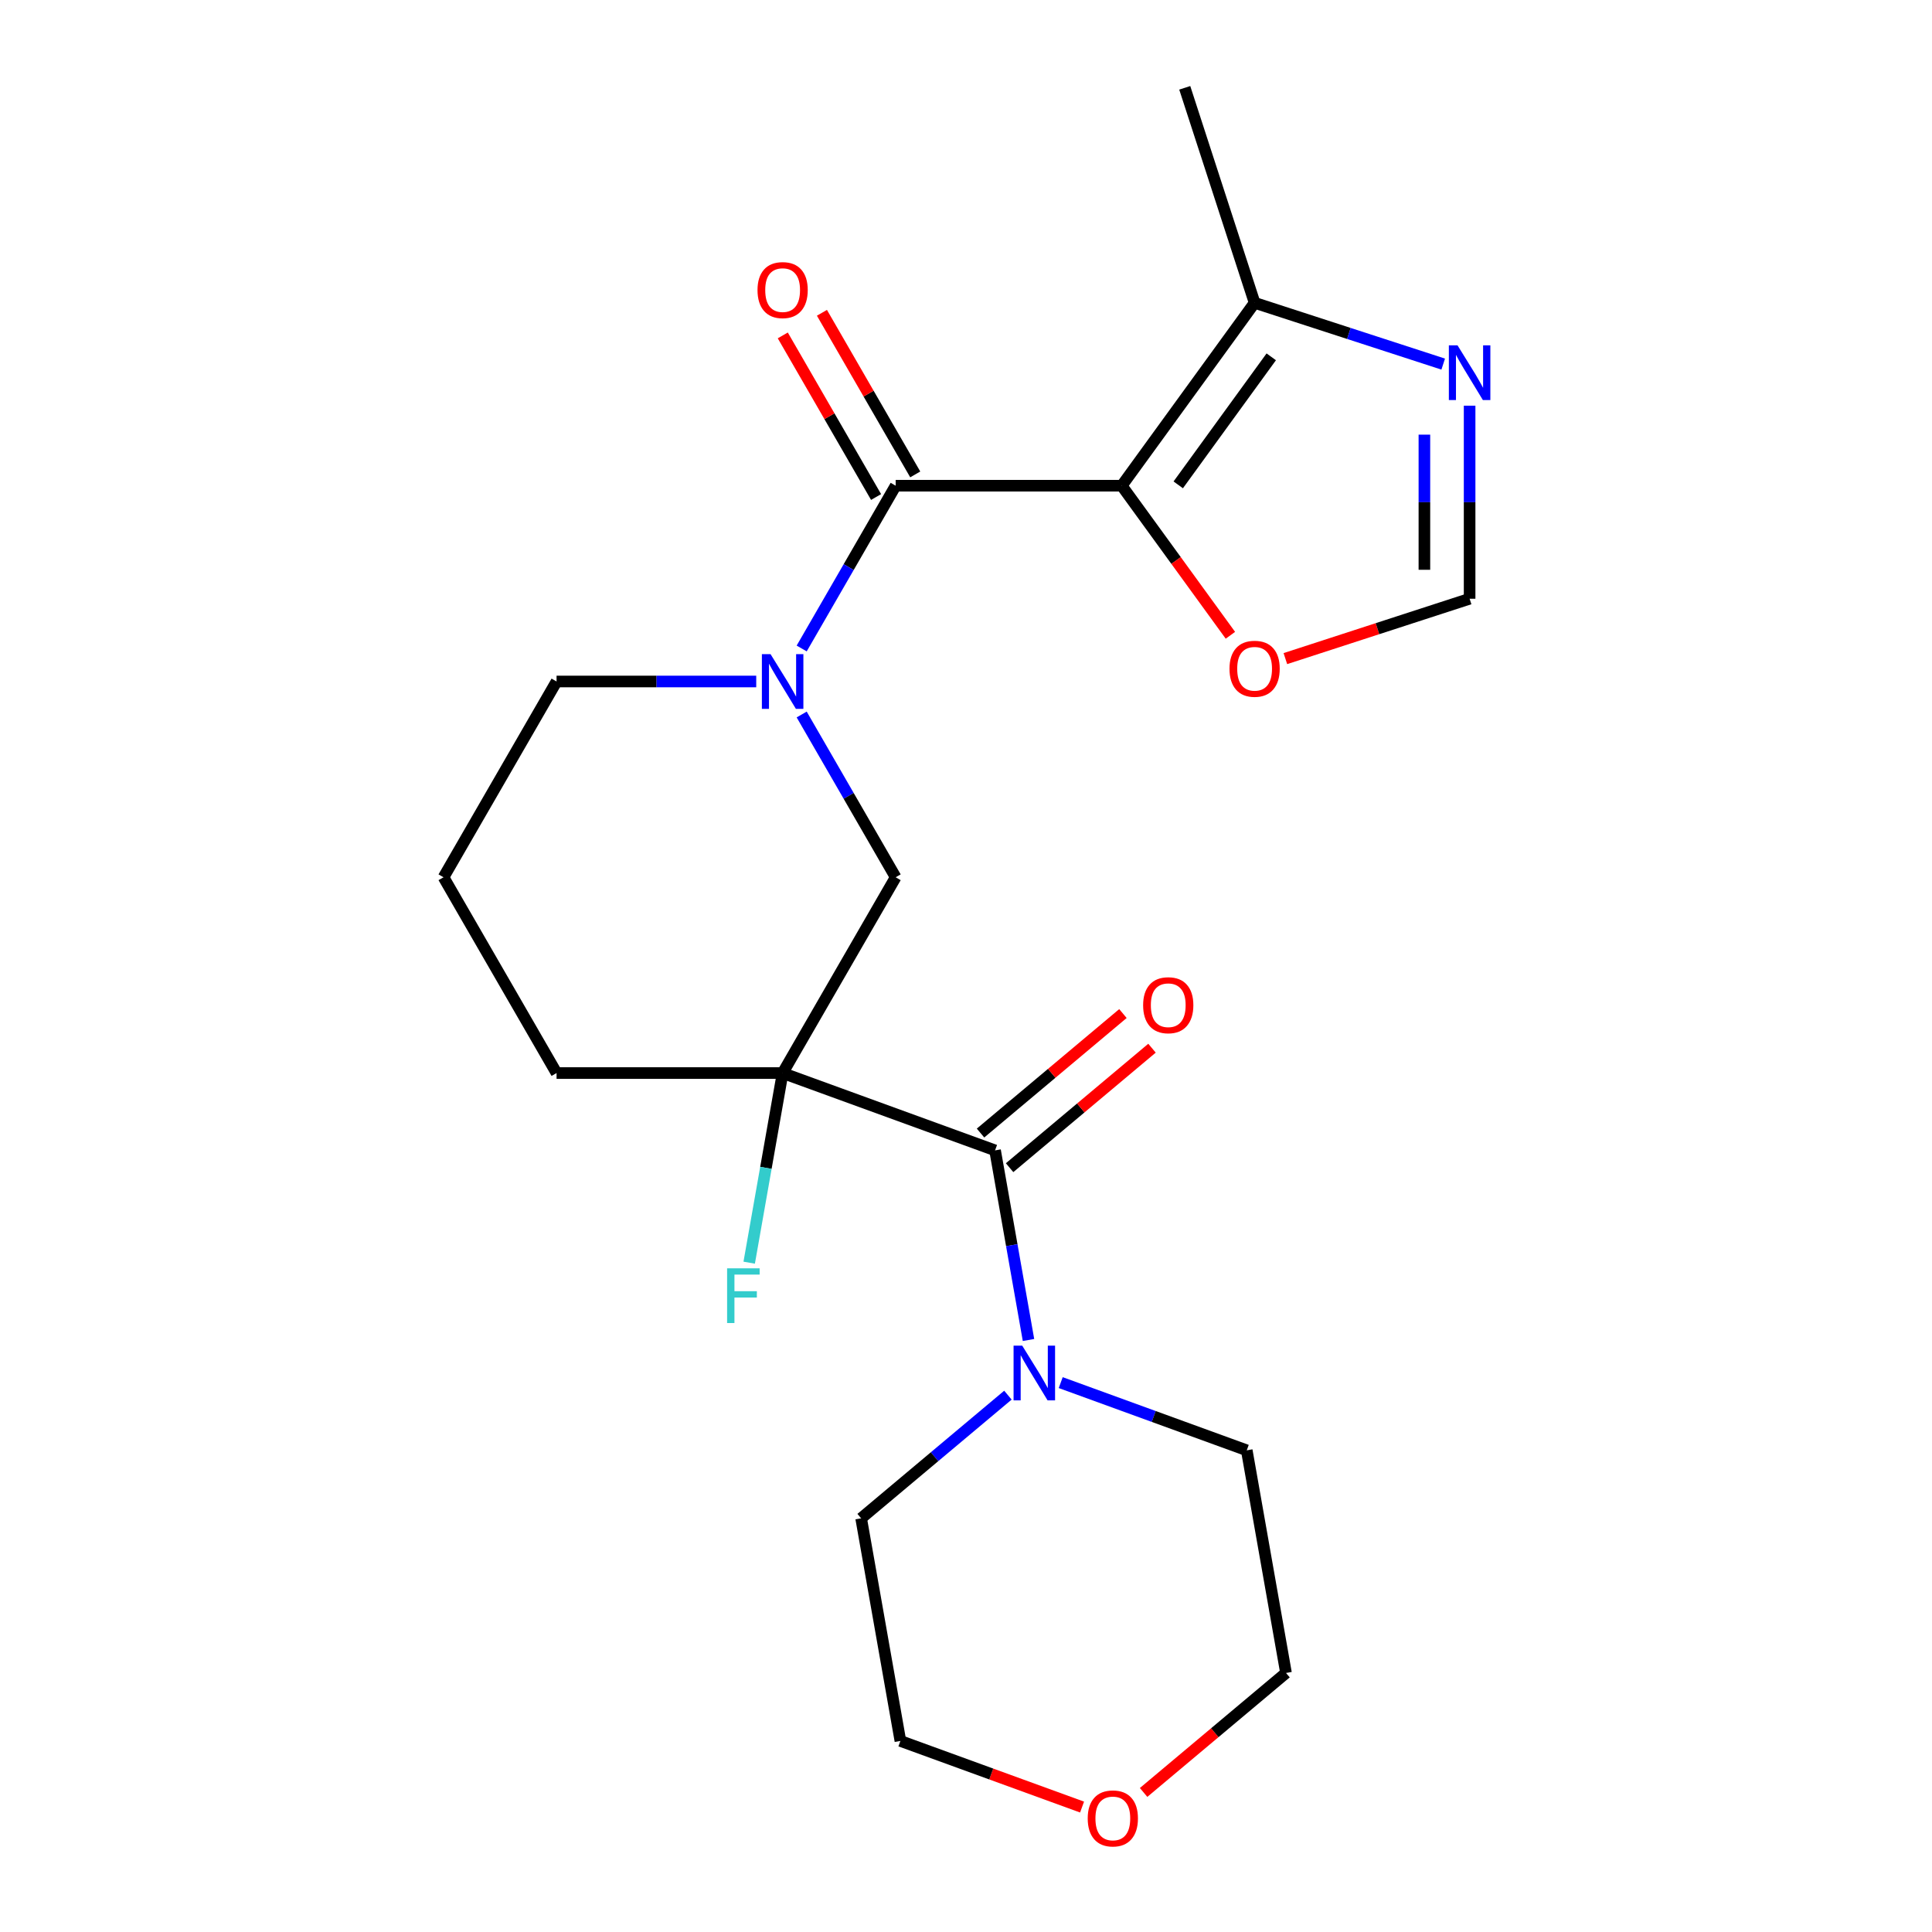 <?xml version='1.0' encoding='iso-8859-1'?>
<svg version='1.1' baseProfile='full'
              xmlns='http://www.w3.org/2000/svg'
                      xmlns:rdkit='http://www.rdkit.org/xml'
                      xmlns:xlink='http://www.w3.org/1999/xlink'
                  xml:space='preserve'
width='1000px' height='1000px' viewBox='0 0 1000 1000'>
<!-- END OF HEADER -->
<rect style='opacity:1.0;fill:#FFFFFF;stroke:none' width='1000' height='1000' x='0' y='0'> </rect>
<path class='bond-0' d='M 580.605,251.403 L 463.594,251.403' style='fill:none;fill-rule:evenodd;stroke:#000000;stroke-width:6px;stroke-linecap:butt;stroke-linejoin:miter;stroke-opacity:1' />
<path class='bond-4' d='M 580.605,251.403 L 649.383,156.739' style='fill:none;fill-rule:evenodd;stroke:#000000;stroke-width:6px;stroke-linecap:butt;stroke-linejoin:miter;stroke-opacity:1' />
<path class='bond-4' d='M 609.855,250.959 L 657.999,184.694' style='fill:none;fill-rule:evenodd;stroke:#000000;stroke-width:6px;stroke-linecap:butt;stroke-linejoin:miter;stroke-opacity:1' />
<path class='bond-8' d='M 580.605,251.403 L 608.73,290.113' style='fill:none;fill-rule:evenodd;stroke:#000000;stroke-width:6px;stroke-linecap:butt;stroke-linejoin:miter;stroke-opacity:1' />
<path class='bond-8' d='M 608.73,290.113 L 636.854,328.822' style='fill:none;fill-rule:evenodd;stroke:#FF0000;stroke-width:6px;stroke-linecap:butt;stroke-linejoin:miter;stroke-opacity:1' />
<path class='bond-2' d='M 463.594,251.403 L 439.273,293.528' style='fill:none;fill-rule:evenodd;stroke:#000000;stroke-width:6px;stroke-linecap:butt;stroke-linejoin:miter;stroke-opacity:1' />
<path class='bond-2' d='M 439.273,293.528 L 414.952,335.653' style='fill:none;fill-rule:evenodd;stroke:#0000FF;stroke-width:6px;stroke-linecap:butt;stroke-linejoin:miter;stroke-opacity:1' />
<path class='bond-10' d='M 473.727,245.553 L 449.58,203.728' style='fill:none;fill-rule:evenodd;stroke:#000000;stroke-width:6px;stroke-linecap:butt;stroke-linejoin:miter;stroke-opacity:1' />
<path class='bond-10' d='M 449.58,203.728 L 425.432,161.903' style='fill:none;fill-rule:evenodd;stroke:#FF0000;stroke-width:6px;stroke-linecap:butt;stroke-linejoin:miter;stroke-opacity:1' />
<path class='bond-10' d='M 453.46,257.254 L 429.313,215.429' style='fill:none;fill-rule:evenodd;stroke:#000000;stroke-width:6px;stroke-linecap:butt;stroke-linejoin:miter;stroke-opacity:1' />
<path class='bond-10' d='M 429.313,215.429 L 405.165,173.604' style='fill:none;fill-rule:evenodd;stroke:#FF0000;stroke-width:6px;stroke-linecap:butt;stroke-linejoin:miter;stroke-opacity:1' />
<path class='bond-1' d='M 405.088,555.408 L 463.594,454.073' style='fill:none;fill-rule:evenodd;stroke:#000000;stroke-width:6px;stroke-linecap:butt;stroke-linejoin:miter;stroke-opacity:1' />
<path class='bond-3' d='M 405.088,555.408 L 515.043,595.429' style='fill:none;fill-rule:evenodd;stroke:#000000;stroke-width:6px;stroke-linecap:butt;stroke-linejoin:miter;stroke-opacity:1' />
<path class='bond-12' d='M 405.088,555.408 L 396.435,604.483' style='fill:none;fill-rule:evenodd;stroke:#000000;stroke-width:6px;stroke-linecap:butt;stroke-linejoin:miter;stroke-opacity:1' />
<path class='bond-12' d='M 396.435,604.483 L 387.782,653.557' style='fill:none;fill-rule:evenodd;stroke:#33CCCC;stroke-width:6px;stroke-linecap:butt;stroke-linejoin:miter;stroke-opacity:1' />
<path class='bond-23' d='M 405.088,555.408 L 288.077,555.408' style='fill:none;fill-rule:evenodd;stroke:#000000;stroke-width:6px;stroke-linecap:butt;stroke-linejoin:miter;stroke-opacity:1' />
<path class='bond-5' d='M 414.952,369.824 L 439.273,411.949' style='fill:none;fill-rule:evenodd;stroke:#0000FF;stroke-width:6px;stroke-linecap:butt;stroke-linejoin:miter;stroke-opacity:1' />
<path class='bond-5' d='M 439.273,411.949 L 463.594,454.073' style='fill:none;fill-rule:evenodd;stroke:#000000;stroke-width:6px;stroke-linecap:butt;stroke-linejoin:miter;stroke-opacity:1' />
<path class='bond-15' d='M 391.423,352.738 L 339.75,352.738' style='fill:none;fill-rule:evenodd;stroke:#0000FF;stroke-width:6px;stroke-linecap:butt;stroke-linejoin:miter;stroke-opacity:1' />
<path class='bond-15' d='M 339.75,352.738 L 288.077,352.738' style='fill:none;fill-rule:evenodd;stroke:#000000;stroke-width:6px;stroke-linecap:butt;stroke-linejoin:miter;stroke-opacity:1' />
<path class='bond-6' d='M 515.043,595.429 L 523.696,644.503' style='fill:none;fill-rule:evenodd;stroke:#000000;stroke-width:6px;stroke-linecap:butt;stroke-linejoin:miter;stroke-opacity:1' />
<path class='bond-6' d='M 523.696,644.503 L 532.349,693.577' style='fill:none;fill-rule:evenodd;stroke:#0000FF;stroke-width:6px;stroke-linecap:butt;stroke-linejoin:miter;stroke-opacity:1' />
<path class='bond-11' d='M 522.564,604.392 L 559.42,573.467' style='fill:none;fill-rule:evenodd;stroke:#000000;stroke-width:6px;stroke-linecap:butt;stroke-linejoin:miter;stroke-opacity:1' />
<path class='bond-11' d='M 559.42,573.467 L 596.275,542.542' style='fill:none;fill-rule:evenodd;stroke:#FF0000;stroke-width:6px;stroke-linecap:butt;stroke-linejoin:miter;stroke-opacity:1' />
<path class='bond-11' d='M 507.522,586.465 L 544.377,555.54' style='fill:none;fill-rule:evenodd;stroke:#000000;stroke-width:6px;stroke-linecap:butt;stroke-linejoin:miter;stroke-opacity:1' />
<path class='bond-11' d='M 544.377,555.54 L 581.232,524.614' style='fill:none;fill-rule:evenodd;stroke:#FF0000;stroke-width:6px;stroke-linecap:butt;stroke-linejoin:miter;stroke-opacity:1' />
<path class='bond-7' d='M 649.383,156.739 L 698.193,172.598' style='fill:none;fill-rule:evenodd;stroke:#000000;stroke-width:6px;stroke-linecap:butt;stroke-linejoin:miter;stroke-opacity:1' />
<path class='bond-7' d='M 698.193,172.598 L 747.002,188.458' style='fill:none;fill-rule:evenodd;stroke:#0000FF;stroke-width:6px;stroke-linecap:butt;stroke-linejoin:miter;stroke-opacity:1' />
<path class='bond-18' d='M 649.383,156.739 L 613.225,45.455' style='fill:none;fill-rule:evenodd;stroke:#000000;stroke-width:6px;stroke-linecap:butt;stroke-linejoin:miter;stroke-opacity:1' />
<path class='bond-16' d='M 549.027,715.636 L 597.172,733.159' style='fill:none;fill-rule:evenodd;stroke:#0000FF;stroke-width:6px;stroke-linecap:butt;stroke-linejoin:miter;stroke-opacity:1' />
<path class='bond-16' d='M 597.172,733.159 L 645.317,750.683' style='fill:none;fill-rule:evenodd;stroke:#000000;stroke-width:6px;stroke-linecap:butt;stroke-linejoin:miter;stroke-opacity:1' />
<path class='bond-17' d='M 521.697,722.129 L 483.711,754.002' style='fill:none;fill-rule:evenodd;stroke:#0000FF;stroke-width:6px;stroke-linecap:butt;stroke-linejoin:miter;stroke-opacity:1' />
<path class='bond-17' d='M 483.711,754.002 L 445.726,785.876' style='fill:none;fill-rule:evenodd;stroke:#000000;stroke-width:6px;stroke-linecap:butt;stroke-linejoin:miter;stroke-opacity:1' />
<path class='bond-22' d='M 760.668,209.983 L 760.668,259.946' style='fill:none;fill-rule:evenodd;stroke:#0000FF;stroke-width:6px;stroke-linecap:butt;stroke-linejoin:miter;stroke-opacity:1' />
<path class='bond-22' d='M 760.668,259.946 L 760.668,309.909' style='fill:none;fill-rule:evenodd;stroke:#000000;stroke-width:6px;stroke-linecap:butt;stroke-linejoin:miter;stroke-opacity:1' />
<path class='bond-22' d='M 737.265,224.972 L 737.265,259.946' style='fill:none;fill-rule:evenodd;stroke:#0000FF;stroke-width:6px;stroke-linecap:butt;stroke-linejoin:miter;stroke-opacity:1' />
<path class='bond-22' d='M 737.265,259.946 L 737.265,294.92' style='fill:none;fill-rule:evenodd;stroke:#000000;stroke-width:6px;stroke-linecap:butt;stroke-linejoin:miter;stroke-opacity:1' />
<path class='bond-9' d='M 665.308,340.893 L 712.988,325.401' style='fill:none;fill-rule:evenodd;stroke:#FF0000;stroke-width:6px;stroke-linecap:butt;stroke-linejoin:miter;stroke-opacity:1' />
<path class='bond-9' d='M 712.988,325.401 L 760.668,309.909' style='fill:none;fill-rule:evenodd;stroke:#000000;stroke-width:6px;stroke-linecap:butt;stroke-linejoin:miter;stroke-opacity:1' />
<path class='bond-13' d='M 560.074,935.334 L 513.059,918.222' style='fill:none;fill-rule:evenodd;stroke:#FF0000;stroke-width:6px;stroke-linecap:butt;stroke-linejoin:miter;stroke-opacity:1' />
<path class='bond-13' d='M 513.059,918.222 L 466.045,901.11' style='fill:none;fill-rule:evenodd;stroke:#000000;stroke-width:6px;stroke-linecap:butt;stroke-linejoin:miter;stroke-opacity:1' />
<path class='bond-24' d='M 591.925,927.767 L 628.78,896.842' style='fill:none;fill-rule:evenodd;stroke:#FF0000;stroke-width:6px;stroke-linecap:butt;stroke-linejoin:miter;stroke-opacity:1' />
<path class='bond-24' d='M 628.78,896.842 L 665.636,865.917' style='fill:none;fill-rule:evenodd;stroke:#000000;stroke-width:6px;stroke-linecap:butt;stroke-linejoin:miter;stroke-opacity:1' />
<path class='bond-14' d='M 288.077,555.408 L 229.571,454.073' style='fill:none;fill-rule:evenodd;stroke:#000000;stroke-width:6px;stroke-linecap:butt;stroke-linejoin:miter;stroke-opacity:1' />
<path class='bond-19' d='M 288.077,352.738 L 229.571,454.073' style='fill:none;fill-rule:evenodd;stroke:#000000;stroke-width:6px;stroke-linecap:butt;stroke-linejoin:miter;stroke-opacity:1' />
<path class='bond-20' d='M 645.317,750.683 L 665.636,865.917' style='fill:none;fill-rule:evenodd;stroke:#000000;stroke-width:6px;stroke-linecap:butt;stroke-linejoin:miter;stroke-opacity:1' />
<path class='bond-21' d='M 445.726,785.876 L 466.045,901.11' style='fill:none;fill-rule:evenodd;stroke:#000000;stroke-width:6px;stroke-linecap:butt;stroke-linejoin:miter;stroke-opacity:1' />
<path  class='atom-3' d='M 398.828 338.578
L 408.108 353.578
Q 409.028 355.058, 410.508 357.738
Q 411.988 360.418, 412.068 360.578
L 412.068 338.578
L 415.828 338.578
L 415.828 366.898
L 411.948 366.898
L 401.988 350.498
Q 400.828 348.578, 399.588 346.378
Q 398.388 344.178, 398.028 343.498
L 398.028 366.898
L 394.348 366.898
L 394.348 338.578
L 398.828 338.578
' fill='#0000FF'/>
<path  class='atom-7' d='M 529.102 696.502
L 538.382 711.502
Q 539.302 712.982, 540.782 715.662
Q 542.262 718.342, 542.342 718.502
L 542.342 696.502
L 546.102 696.502
L 546.102 724.822
L 542.222 724.822
L 532.262 708.422
Q 531.102 706.502, 529.862 704.302
Q 528.662 702.102, 528.302 701.422
L 528.302 724.822
L 524.622 724.822
L 524.622 696.502
L 529.102 696.502
' fill='#0000FF'/>
<path  class='atom-8' d='M 754.408 178.738
L 763.688 193.738
Q 764.608 195.218, 766.088 197.898
Q 767.568 200.578, 767.648 200.738
L 767.648 178.738
L 771.408 178.738
L 771.408 207.058
L 767.528 207.058
L 757.568 190.658
Q 756.408 188.738, 755.168 186.538
Q 753.968 184.338, 753.608 183.658
L 753.608 207.058
L 749.928 207.058
L 749.928 178.738
L 754.408 178.738
' fill='#0000FF'/>
<path  class='atom-9' d='M 636.383 346.148
Q 636.383 339.348, 639.743 335.548
Q 643.103 331.748, 649.383 331.748
Q 655.663 331.748, 659.023 335.548
Q 662.383 339.348, 662.383 346.148
Q 662.383 353.028, 658.983 356.948
Q 655.583 360.828, 649.383 360.828
Q 643.143 360.828, 639.743 356.948
Q 636.383 353.068, 636.383 346.148
M 649.383 357.628
Q 653.703 357.628, 656.023 354.748
Q 658.383 351.828, 658.383 346.148
Q 658.383 340.588, 656.023 337.788
Q 653.703 334.948, 649.383 334.948
Q 645.063 334.948, 642.703 337.748
Q 640.383 340.548, 640.383 346.148
Q 640.383 351.868, 642.703 354.748
Q 645.063 357.628, 649.383 357.628
' fill='#FF0000'/>
<path  class='atom-11' d='M 392.088 150.148
Q 392.088 143.348, 395.448 139.548
Q 398.808 135.748, 405.088 135.748
Q 411.368 135.748, 414.728 139.548
Q 418.088 143.348, 418.088 150.148
Q 418.088 157.028, 414.688 160.948
Q 411.288 164.828, 405.088 164.828
Q 398.848 164.828, 395.448 160.948
Q 392.088 157.068, 392.088 150.148
M 405.088 161.628
Q 409.408 161.628, 411.728 158.748
Q 414.088 155.828, 414.088 150.148
Q 414.088 144.588, 411.728 141.788
Q 409.408 138.948, 405.088 138.948
Q 400.768 138.948, 398.408 141.748
Q 396.088 144.548, 396.088 150.148
Q 396.088 155.868, 398.408 158.748
Q 400.768 161.628, 405.088 161.628
' fill='#FF0000'/>
<path  class='atom-12' d='M 591.679 520.295
Q 591.679 513.495, 595.039 509.695
Q 598.399 505.895, 604.679 505.895
Q 610.959 505.895, 614.319 509.695
Q 617.679 513.495, 617.679 520.295
Q 617.679 527.175, 614.279 531.095
Q 610.879 534.975, 604.679 534.975
Q 598.439 534.975, 595.039 531.095
Q 591.679 527.215, 591.679 520.295
M 604.679 531.775
Q 608.999 531.775, 611.319 528.895
Q 613.679 525.975, 613.679 520.295
Q 613.679 514.735, 611.319 511.935
Q 608.999 509.095, 604.679 509.095
Q 600.359 509.095, 597.999 511.895
Q 595.679 514.695, 595.679 520.295
Q 595.679 526.015, 597.999 528.895
Q 600.359 531.775, 604.679 531.775
' fill='#FF0000'/>
<path  class='atom-13' d='M 376.349 656.482
L 393.189 656.482
L 393.189 659.722
L 380.149 659.722
L 380.149 668.322
L 391.749 668.322
L 391.749 671.602
L 380.149 671.602
L 380.149 684.802
L 376.349 684.802
L 376.349 656.482
' fill='#33CCCC'/>
<path  class='atom-14' d='M 562.999 941.21
Q 562.999 934.41, 566.359 930.61
Q 569.719 926.81, 575.999 926.81
Q 582.279 926.81, 585.639 930.61
Q 588.999 934.41, 588.999 941.21
Q 588.999 948.09, 585.599 952.01
Q 582.199 955.89, 575.999 955.89
Q 569.759 955.89, 566.359 952.01
Q 562.999 948.13, 562.999 941.21
M 575.999 952.69
Q 580.319 952.69, 582.639 949.81
Q 584.999 946.89, 584.999 941.21
Q 584.999 935.65, 582.639 932.85
Q 580.319 930.01, 575.999 930.01
Q 571.679 930.01, 569.319 932.81
Q 566.999 935.61, 566.999 941.21
Q 566.999 946.93, 569.319 949.81
Q 571.679 952.69, 575.999 952.69
' fill='#FF0000'/>
</svg>
